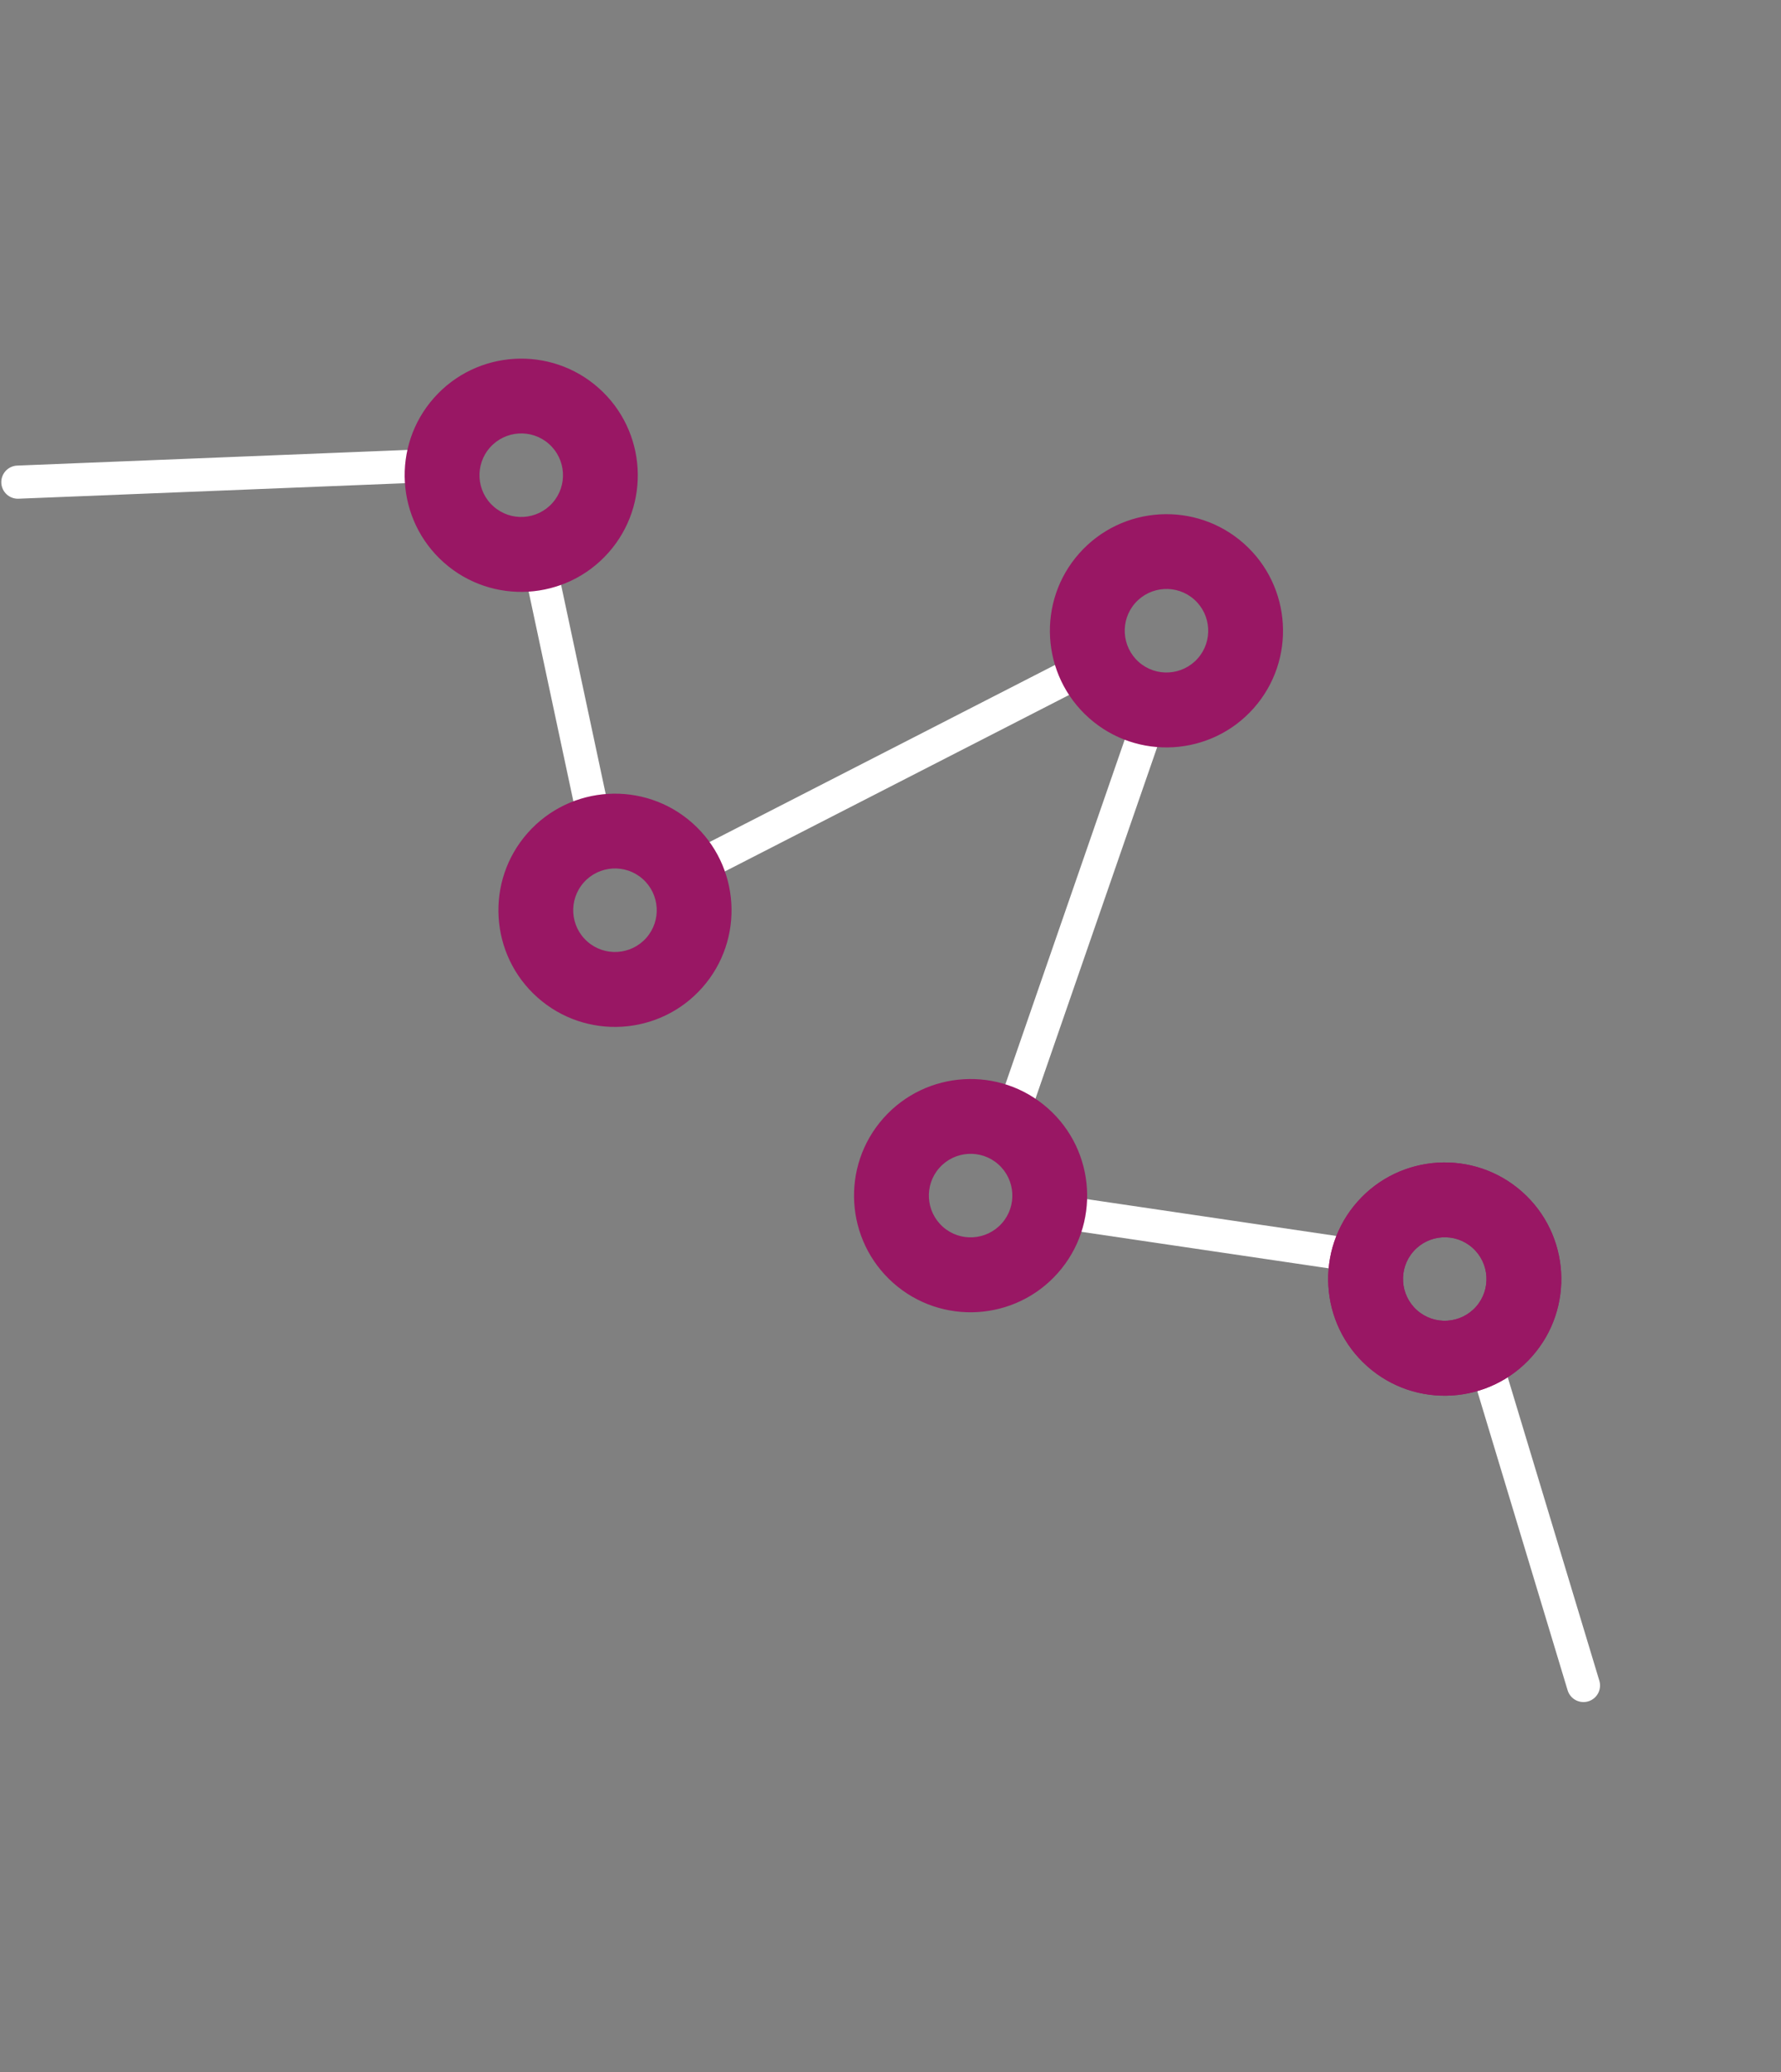 <svg xmlns="http://www.w3.org/2000/svg" width="215" height="250" fill="none" viewBox="0 0 215 250">
  <rect x="0" y="0" width="215" height="250" fill="#808080" stroke="none"/>
  <path stroke="#fff" stroke-linecap="round" stroke-width="4" d="m121.755 135.823 17.274-49.87M163.824 151.518l-38.504-5.682M191.155 203.366l-12.068-39.956M132.181 80.007l-47.84 24.513M71.932 99.826l-6.769-31.73M49.893 56.26 2.156 58.175"/>
  <path fill="#991764" d="M66.268 53.565c-2.08-1.85-5.275-1.648-7.115.428-1.85 2.08-1.658 5.28.428 7.115 2.08 1.85 5.275 1.648 7.115-.428 1.85-2.08 1.648-5.276-.428-7.115ZM53.58 67.873c-5.807-5.154-6.341-14.064-1.187-19.871 5.153-5.808 14.064-6.341 19.871-1.188 5.808 5.154 6.341 14.065 1.187 19.872-5.153 5.807-14.064 6.34-19.871 1.187ZM144.159 72.331c-2.08-1.85-5.276-1.647-7.116.428-1.849 2.08-1.647 5.276.428 7.116 2.081 1.85 5.276 1.647 7.116-.428 1.85-2.08 1.647-5.276-.428-7.116ZM131.47 86.64c-5.807-5.154-6.34-14.065-1.187-19.872 5.154-5.807 14.065-6.34 19.872-1.187 5.807 5.154 6.341 14.064 1.187 19.872-5.154 5.807-14.064 6.34-19.872 1.187ZM77.585 106.054c-2.08-1.85-5.276-1.648-7.116.428-1.85 2.08-1.657 5.28.428 7.115 2.08 1.85 5.276 1.648 7.116-.428 1.85-2.08 1.647-5.275-.428-7.115Zm-12.689 14.308c-5.807-5.153-6.34-14.064-1.187-19.871 5.154-5.807 14.064-6.34 19.872-1.187 5.807 5.153 6.34 14.064 1.187 19.871-5.154 5.808-14.065 6.341-19.872 1.187ZM177.753 150.552c-2.081-1.85-5.276-1.648-7.116.428-1.85 2.08-1.647 5.275.428 7.115 2.08 1.85 5.276 1.648 7.116-.427 1.849-2.081 1.647-5.276-.428-7.116Zm-12.689 14.309c-5.807-5.154-6.341-14.065-1.187-19.872s14.064-6.341 19.872-1.187c5.807 5.153 6.34 14.064 1.187 19.871-5.154 5.808-14.065 6.341-19.872 1.188Z"/>
  <path fill="#991764" d="M177.753 150.552c-2.081-1.85-5.276-1.648-7.116.428-1.85 2.08-1.647 5.275.428 7.115 2.08 1.85 5.276 1.648 7.116-.427 1.849-2.081 1.647-5.276-.428-7.116Zm-12.689 14.309c-5.807-5.154-6.341-14.065-1.187-19.872s14.064-6.341 19.872-1.187c5.807 5.153 6.34 14.064 1.187 19.871-5.154 5.808-14.065 6.341-19.872 1.188ZM120.514 140.485c-2.08-1.85-5.275-1.648-7.115.428-1.85 2.08-1.648 5.276.428 7.115 2.08 1.85 5.275 1.648 7.115-.427 1.85-2.081 1.648-5.276-.428-7.116Zm-12.688 14.309c-5.807-5.154-6.341-14.065-1.187-19.872 5.153-5.807 14.064-6.341 19.871-1.187 5.808 5.154 6.341 14.064 1.187 19.871-5.153 5.808-14.064 6.341-19.871 1.188Z"/>
</svg>
